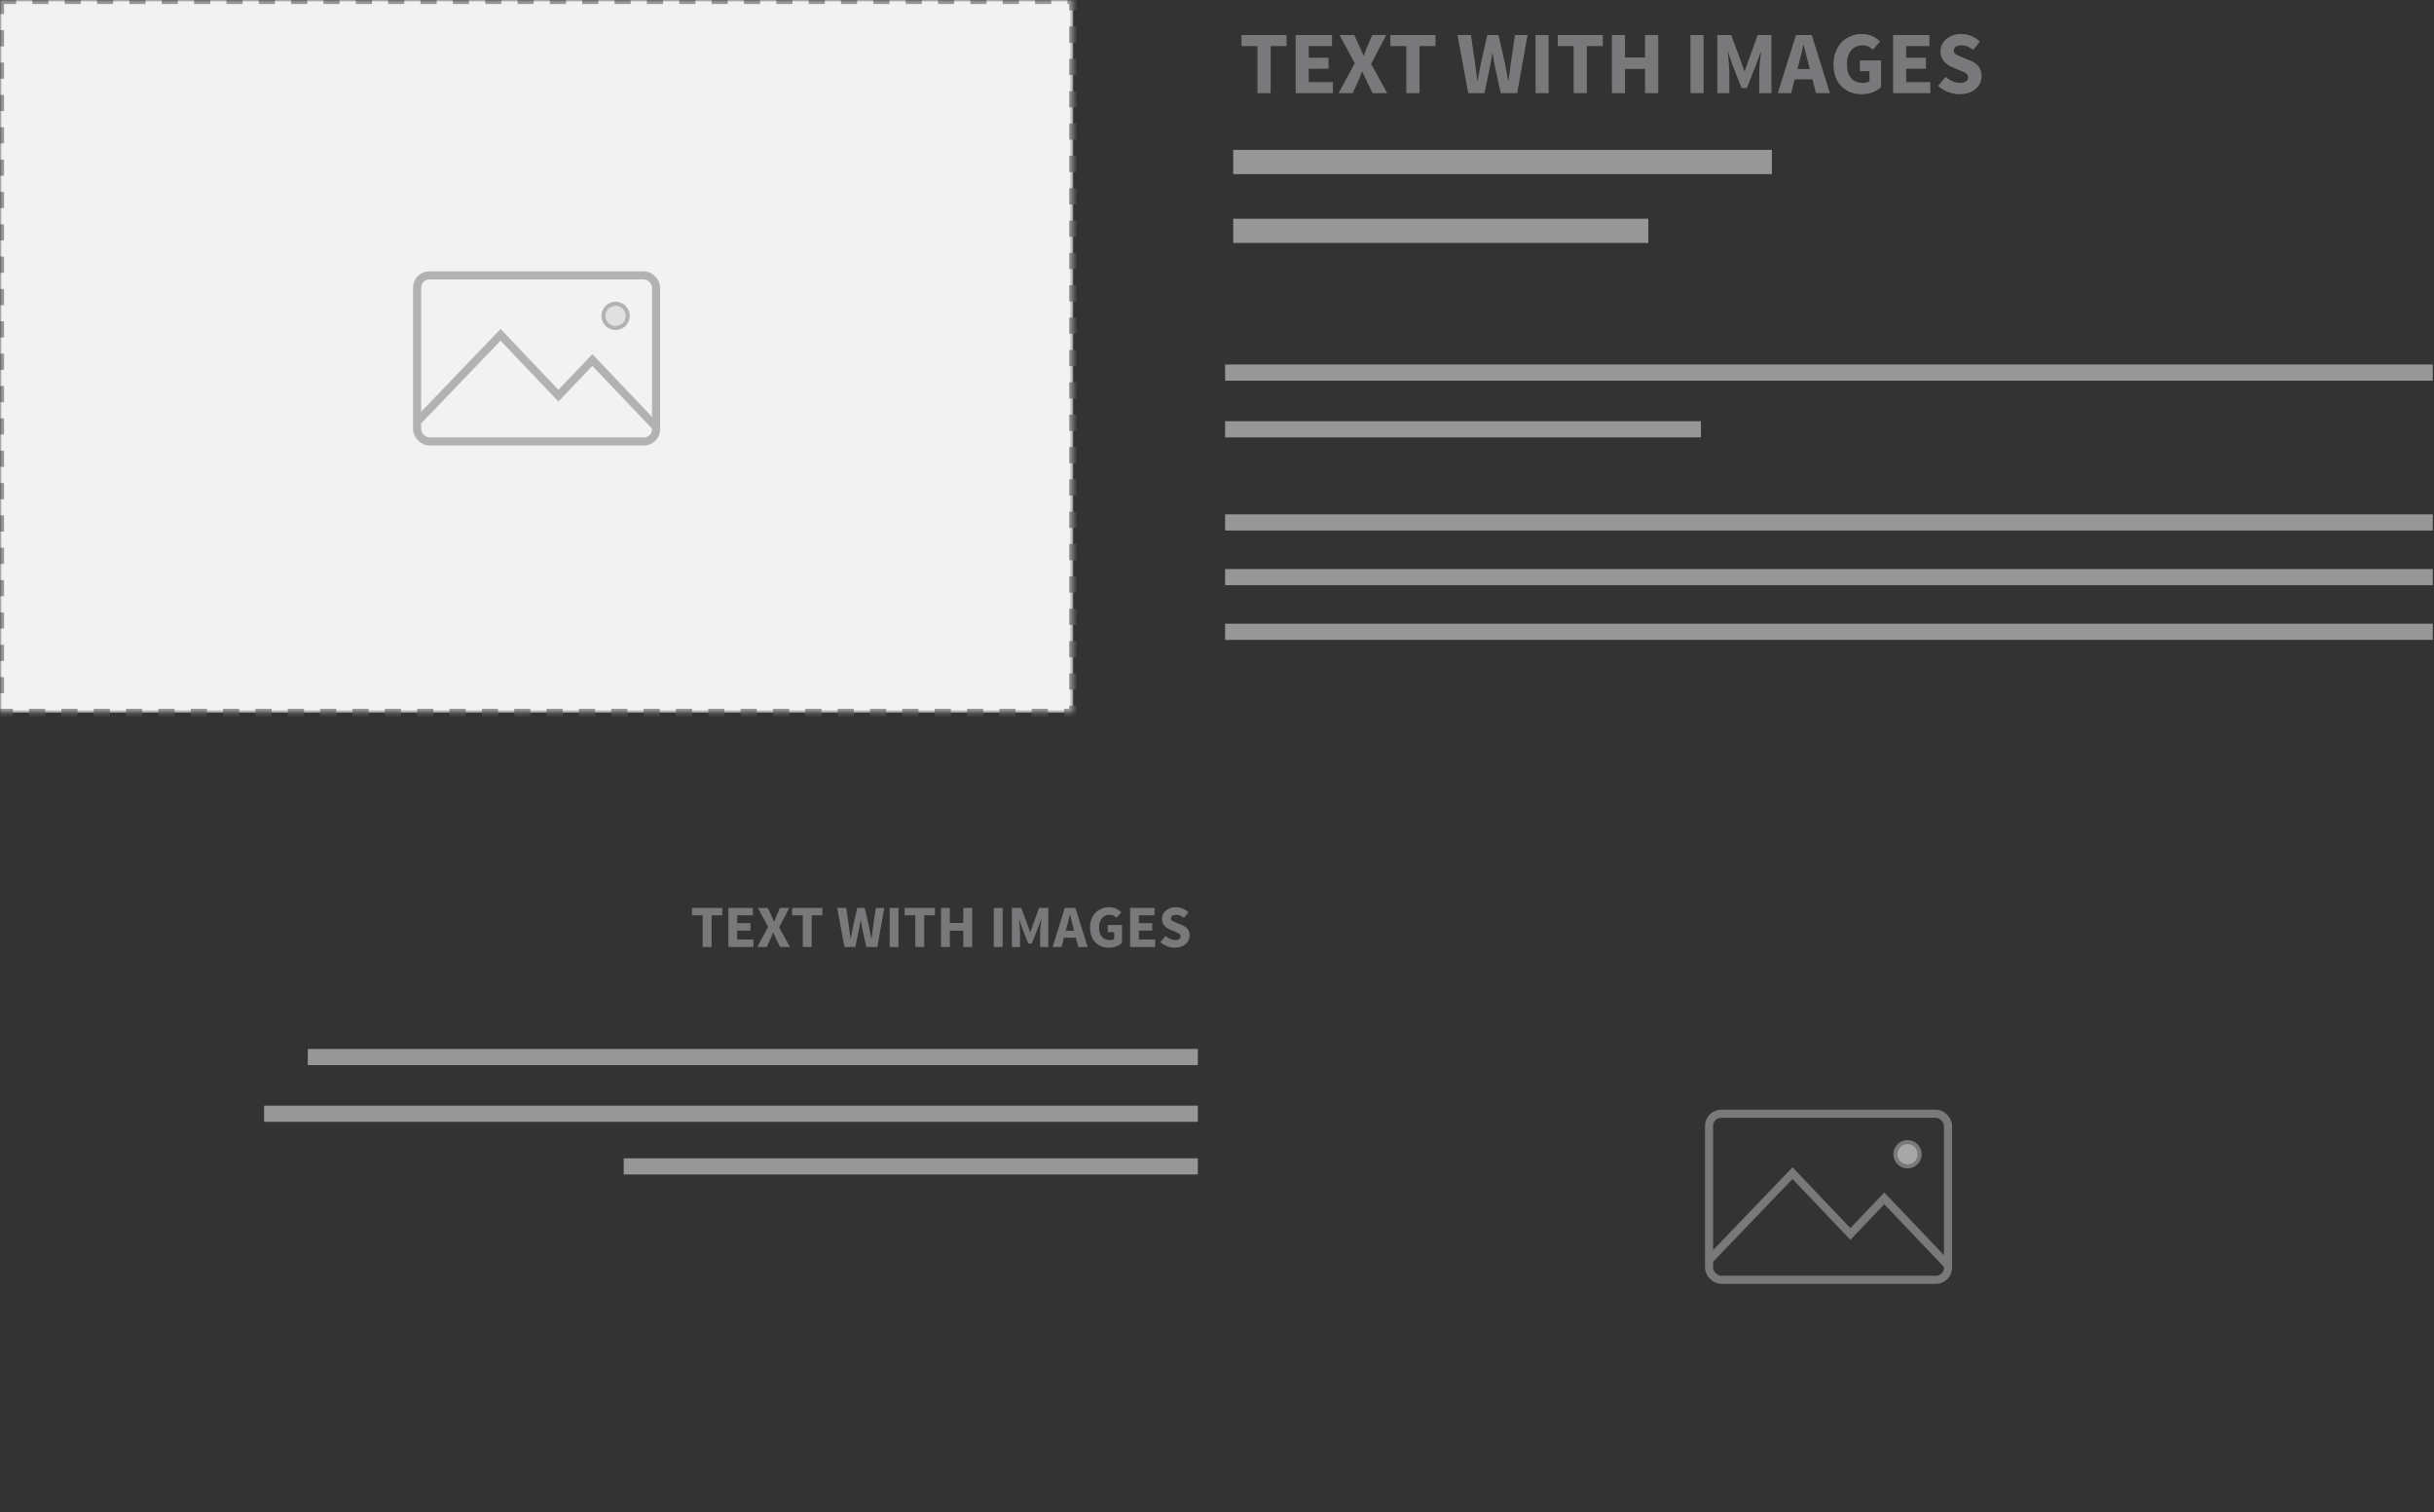 <?xml version="1.0" encoding="UTF-8"?>
<svg width="602px" height="374px" viewBox="0 0 602 374" version="1.1" xmlns="http://www.w3.org/2000/svg" xmlns:xlink="http://www.w3.org/1999/xlink">
    <rect x="0" y="0" width="602" height="374" fill="#333333" stroke="none"/>
    <!-- Generator: Sketch 44.1 (41455) - http://www.bohemiancoding.com/sketch -->
    <title>image_text12</title>
    <desc>Created with Sketch.</desc>
    <defs>
        <rect id="path-1" x="0" y="0" width="265.442" height="176.294"></rect>
        <mask id="mask-2" maskContentUnits="userSpaceOnUse" maskUnits="objectBoundingBox" x="0" y="0" width="265.442" height="176.294" fill="white">
            <use xlink:href="#path-1"></use>
        </mask>
        <rect id="path-3" x="304.508" y="218.364" width="295.492" height="155.259"></rect>
        <mask id="mask-4" maskContentUnits="userSpaceOnUse" maskUnits="objectBoundingBox" x="0" y="0" width="295.492" height="155.259" fill="white">
            <use xlink:href="#path-3"></use>
        </mask>
    </defs>
    <g id="Image/Text-Blocks" stroke="none" stroke-width="1" fill="none" fill-rule="evenodd">
        <g id="12">
            <path d="M305.008,92.154 L599.705,92.154" id="Line" stroke="#979797" stroke-width="4" stroke-linecap="square"></path>
            <path d="M305.008,129.215 L599.705,129.215" id="Line" stroke="#979797" stroke-width="4" stroke-linecap="square"></path>
            <path d="M305.008,142.738 L599.705,142.738" id="Line" stroke="#979797" stroke-width="4" stroke-linecap="square"></path>
            <path d="M305.008,156.26 L599.705,156.26" id="Line" stroke="#979797" stroke-width="4" stroke-linecap="square"></path>
            <path d="M78.13,261.436 L294.264,261.436" id="Line" stroke="#979797" stroke-width="4" stroke-linecap="square"></path>
            <path d="M67.321,275.459 L294.264,275.459" id="Line" stroke="#979797" stroke-width="4" stroke-linecap="square"></path>
            <path d="M156.26,288.481 L294.264,288.481" id="Line" stroke="#979797" stroke-width="4" stroke-linecap="square"></path>
            <path d="M305.008,106.177 L418.698,106.177" id="Line" stroke="#979797" stroke-width="4" stroke-linecap="square"></path>
            <use id="Rectangle-9" stroke="#979797" mask="url(#mask-2)" stroke-width="2" fill="#F2F2F2" stroke-dasharray="4" xlink:href="#path-1"></use>
            <g id="icon-picture" opacity="0.7" transform="translate(102.17, 67.112)" stroke="#979797">
                <polyline id="Path-15" stroke-width="2" points="1.273 36.919 21.638 15.703 35.952 30.741 44.337 21.933 60.207 38.607"></polyline>
                <circle id="Oval-6" fill="#D8D8D8" cx="50.083" cy="11.018" r="3.005"></circle>
                <rect id="Rectangle-10" stroke-width="2" x="1" y="1" width="59.102" height="41.072" rx="3"></rect>
            </g>
            <use id="Rectangle-9" stroke="#979797" mask="url(#mask-4)" stroke-width="2" fill="#F2F2F2" stroke-dasharray="4" xlink:href="#path-3"></use>
            <g id="icon-picture" opacity="0.7" transform="translate(421.703, 274.457)" stroke="#979797">
                <polyline id="Path-15" stroke-width="2" points="1.273 36.919 21.638 15.703 35.952 30.741 44.337 21.933 60.207 38.607"></polyline>
                <circle id="Oval-6" fill="#D8D8D8" cx="50.083" cy="11.018" r="3.005"></circle>
                <rect id="Rectangle-10" stroke-width="2" x="1" y="1" width="59.102" height="41.072" rx="3"></rect>
            </g>
            <path d="M311.006,11.403 L307.062,11.403 L307.062,8.67 L318.212,8.67 L318.212,11.403 L314.268,11.403 L314.268,23.038 L311.006,23.038 L311.006,11.403 Z M320.46,8.67 L329.451,8.67 L329.451,11.403 L323.699,11.403 L323.699,14.29 L328.592,14.29 L328.592,17 L323.699,17 L323.699,20.306 L329.671,20.306 L329.671,23.038 L320.46,23.038 L320.46,8.67 Z M335.07,15.656 L331.324,8.67 L334.938,8.67 L336.194,11.381 C336.356,11.719 336.518,12.075 336.679,12.45 C336.841,12.824 337.024,13.239 337.23,13.695 L337.318,13.695 C337.48,13.239 337.638,12.824 337.792,12.45 C337.946,12.075 338.097,11.719 338.244,11.381 L339.39,8.67 L342.849,8.67 L339.125,15.81 L343.092,23.038 L339.478,23.038 L338.045,20.108 C337.869,19.726 337.696,19.347 337.528,18.973 C337.359,18.598 337.171,18.19 336.966,17.75 L336.877,17.75 C336.716,18.19 336.554,18.598 336.393,18.973 C336.231,19.347 336.069,19.726 335.908,20.108 L334.564,23.038 L331.082,23.038 L335.07,15.656 Z M347.83,11.403 L343.885,11.403 L343.885,8.67 L355.036,8.67 L355.036,11.403 L351.091,11.403 L351.091,23.038 L347.83,23.038 L347.83,11.403 Z M360.479,8.67 L363.806,8.67 L364.798,15.392 C364.886,16.141 364.982,16.894 365.084,17.65 C365.187,18.407 365.283,19.167 365.371,19.931 L365.459,19.931 C365.606,19.167 365.749,18.407 365.889,17.65 C366.028,16.894 366.172,16.141 366.319,15.392 L367.861,8.67 L370.616,8.67 L372.158,15.392 C372.305,16.126 372.448,16.872 372.588,17.628 C372.728,18.385 372.871,19.153 373.018,19.931 L373.106,19.931 C373.209,19.153 373.308,18.389 373.403,17.639 C373.499,16.89 373.598,16.141 373.701,15.392 L374.692,8.67 L377.8,8.67 L375.243,23.038 L371.167,23.038 L369.756,16.516 C369.639,15.957 369.532,15.395 369.437,14.83 C369.341,14.264 369.257,13.717 369.183,13.188 L369.095,13.188 C369.007,13.717 368.915,14.264 368.82,14.83 C368.724,15.395 368.618,15.957 368.5,16.516 L367.156,23.038 L363.145,23.038 L360.479,8.67 Z M379.783,8.67 L383.022,8.67 L383.022,23.038 L379.783,23.038 L379.783,8.67 Z M389.215,11.403 L385.27,11.403 L385.27,8.67 L396.421,8.67 L396.421,11.403 L392.476,11.403 L392.476,23.038 L389.215,23.038 L389.215,11.403 Z M398.668,8.67 L401.908,8.67 L401.908,14.202 L406.866,14.202 L406.866,8.67 L410.128,8.67 L410.128,23.038 L406.866,23.038 L406.866,17.044 L401.908,17.044 L401.908,23.038 L398.668,23.038 L398.668,8.67 Z M418.105,8.67 L421.344,8.67 L421.344,23.038 L418.105,23.038 L418.105,8.67 Z M424.738,8.67 L428.176,8.67 L430.578,15.127 L431.437,17.639 L431.525,17.639 L432.385,15.127 L434.721,8.67 L438.136,8.67 L438.136,23.038 L435.117,23.038 L435.117,17.772 C435.117,17.419 435.132,17.03 435.161,16.604 C435.191,16.178 435.227,15.748 435.271,15.315 C435.316,14.881 435.36,14.455 435.404,14.036 C435.448,13.618 435.492,13.232 435.536,12.879 L435.448,12.879 L434.258,16.207 L432.054,21.782 L430.754,21.782 L428.55,16.207 L427.404,12.879 L427.316,12.879 C427.36,13.232 427.404,13.618 427.448,14.036 C427.492,14.455 427.533,14.881 427.57,15.315 C427.606,15.748 427.639,16.178 427.669,16.604 C427.698,17.03 427.713,17.419 427.713,17.772 L427.713,23.038 L424.738,23.038 L424.738,8.67 Z M447.612,17.088 L447.281,15.766 C447.076,15.046 446.877,14.282 446.686,13.474 C446.495,12.666 446.305,11.888 446.114,11.139 L446.025,11.139 C445.849,11.903 445.669,12.685 445.485,13.485 C445.302,14.286 445.107,15.046 444.902,15.766 L444.549,17.088 L447.612,17.088 Z M448.273,19.623 L443.888,19.623 L443.006,23.038 L439.701,23.038 L444.196,8.67 L448.097,8.67 L452.592,23.038 L449.155,23.038 L448.273,19.623 Z M453.474,15.943 C453.474,14.753 453.661,13.691 454.036,12.758 C454.41,11.825 454.917,11.036 455.556,10.389 C456.195,9.743 456.945,9.251 457.804,8.913 C458.663,8.575 459.578,8.406 460.548,8.406 C461.561,8.406 462.439,8.597 463.181,8.979 C463.923,9.361 464.529,9.794 464.999,10.279 L463.214,12.284 C462.861,11.947 462.49,11.682 462.101,11.491 C461.712,11.3 461.209,11.205 460.592,11.205 C460.033,11.205 459.523,11.311 459.06,11.524 C458.597,11.737 458.197,12.042 457.859,12.439 C457.521,12.835 457.26,13.32 457.077,13.893 C456.893,14.466 456.801,15.113 456.801,15.832 C456.801,17.316 457.136,18.466 457.804,19.281 C458.472,20.096 459.482,20.504 460.834,20.504 C461.128,20.504 461.414,20.467 461.693,20.394 C461.973,20.321 462.2,20.21 462.377,20.063 L462.377,17.595 L459.997,17.595 L459.997,14.951 L465.241,14.951 L465.241,21.562 C464.727,22.047 464.051,22.458 463.214,22.796 C462.377,23.134 461.451,23.303 460.437,23.303 C459.468,23.303 458.561,23.145 457.716,22.829 C456.871,22.513 456.133,22.047 455.501,21.43 C454.869,20.813 454.374,20.045 454.014,19.127 C453.654,18.209 453.474,17.147 453.474,15.943 Z M468.216,8.67 L477.207,8.67 L477.207,11.403 L471.456,11.403 L471.456,14.29 L476.348,14.29 L476.348,17 L471.456,17 L471.456,20.306 L477.428,20.306 L477.428,23.038 L468.216,23.038 L468.216,8.67 Z M481.218,19.006 C481.732,19.446 482.301,19.806 482.926,20.085 C483.55,20.365 484.164,20.504 484.766,20.504 C485.442,20.504 485.945,20.379 486.275,20.13 C486.606,19.88 486.771,19.542 486.771,19.116 C486.771,18.895 486.724,18.705 486.628,18.543 C486.533,18.381 486.393,18.238 486.209,18.113 C486.026,17.988 485.805,17.871 485.548,17.761 L484.7,17.397 L482.827,16.604 C482.459,16.457 482.103,16.266 481.758,16.031 C481.413,15.796 481.104,15.52 480.832,15.204 C480.561,14.888 480.344,14.521 480.182,14.103 C480.021,13.684 479.94,13.21 479.94,12.681 C479.94,12.093 480.065,11.539 480.315,11.017 C480.564,10.496 480.917,10.04 481.372,9.651 C481.828,9.262 482.368,8.957 482.992,8.737 C483.616,8.516 484.303,8.406 485.052,8.406 C485.89,8.406 486.716,8.568 487.532,8.891 C488.347,9.214 489.063,9.684 489.68,10.301 L488.027,12.351 C487.557,11.983 487.087,11.701 486.617,11.502 C486.147,11.304 485.625,11.205 485.052,11.205 C484.494,11.205 484.05,11.319 483.719,11.546 C483.389,11.774 483.223,12.093 483.223,12.505 C483.223,12.725 483.278,12.913 483.389,13.067 C483.499,13.221 483.653,13.361 483.851,13.485 C484.05,13.61 484.281,13.728 484.546,13.838 C484.81,13.948 485.096,14.069 485.405,14.202 L487.256,14.951 C488.138,15.304 488.832,15.788 489.339,16.405 C489.845,17.022 490.099,17.838 490.099,18.851 C490.099,19.454 489.978,20.023 489.735,20.559 C489.493,21.095 489.14,21.566 488.677,21.97 C488.215,22.374 487.645,22.697 486.97,22.939 C486.294,23.182 485.53,23.303 484.678,23.303 C483.738,23.303 482.801,23.13 481.868,22.785 C480.935,22.44 480.102,21.922 479.367,21.231 L481.218,19.006 Z" id="TEXT-WITH-IMAGES" fill="#79797B"></path>
            <path d="M173.8,226.389 L171.147,226.389 L171.147,224.552 L178.645,224.552 L178.645,226.389 L175.993,226.389 L175.993,234.213 L173.8,234.213 L173.8,226.389 Z M180.157,224.552 L186.202,224.552 L186.202,226.389 L182.335,226.389 L182.335,228.33 L185.624,228.33 L185.624,230.153 L182.335,230.153 L182.335,232.375 L186.35,232.375 L186.35,234.213 L180.157,234.213 L180.157,224.552 Z M189.981,229.249 L187.462,224.552 L189.892,224.552 L190.736,226.374 C190.845,226.602 190.954,226.841 191.062,227.093 C191.171,227.345 191.294,227.624 191.433,227.93 L191.492,227.93 C191.601,227.624 191.707,227.345 191.811,227.093 C191.914,226.841 192.016,226.602 192.114,226.374 L192.885,224.552 L195.211,224.552 L192.707,229.353 L195.374,234.213 L192.944,234.213 L191.981,232.242 C191.862,231.985 191.746,231.731 191.633,231.479 C191.519,231.227 191.393,230.953 191.255,230.657 L191.196,230.657 C191.087,230.953 190.978,231.227 190.87,231.479 C190.761,231.731 190.652,231.985 190.544,232.242 L189.64,234.213 L187.299,234.213 L189.981,229.249 Z M198.56,226.389 L195.908,226.389 L195.908,224.552 L203.405,224.552 L203.405,226.389 L200.753,226.389 L200.753,234.213 L198.56,234.213 L198.56,226.389 Z M207.065,224.552 L209.303,224.552 L209.97,229.071 C210.029,229.575 210.093,230.081 210.162,230.59 C210.231,231.099 210.296,231.61 210.355,232.124 L210.414,232.124 C210.513,231.61 210.609,231.099 210.703,230.59 C210.797,230.081 210.893,229.575 210.992,229.071 L212.029,224.552 L213.881,224.552 L214.919,229.071 C215.017,229.565 215.114,230.066 215.208,230.575 C215.301,231.084 215.398,231.6 215.496,232.124 L215.556,232.124 C215.625,231.6 215.692,231.086 215.756,230.583 C215.82,230.079 215.887,229.575 215.956,229.071 L216.623,224.552 L218.712,224.552 L216.993,234.213 L214.252,234.213 L213.303,229.827 C213.224,229.451 213.153,229.074 213.089,228.693 C213.024,228.313 212.968,227.945 212.918,227.589 L212.859,227.589 C212.8,227.945 212.738,228.313 212.674,228.693 C212.61,229.074 212.538,229.451 212.459,229.827 L211.555,234.213 L208.858,234.213 L207.065,224.552 Z M220.045,224.552 L222.224,224.552 L222.224,234.213 L220.045,234.213 L220.045,224.552 Z M226.387,226.389 L223.735,226.389 L223.735,224.552 L231.233,224.552 L231.233,226.389 L228.58,226.389 L228.58,234.213 L226.387,234.213 L226.387,226.389 Z M232.744,224.552 L234.922,224.552 L234.922,228.271 L238.256,228.271 L238.256,224.552 L240.449,224.552 L240.449,234.213 L238.256,234.213 L238.256,230.182 L234.922,230.182 L234.922,234.213 L232.744,234.213 L232.744,224.552 Z M245.813,224.552 L247.991,224.552 L247.991,234.213 L245.813,234.213 L245.813,224.552 Z M250.273,224.552 L252.585,224.552 L254.2,228.893 L254.778,230.583 L254.837,230.583 L255.415,228.893 L256.986,224.552 L259.282,224.552 L259.282,234.213 L257.252,234.213 L257.252,230.671 C257.252,230.434 257.262,230.173 257.282,229.886 C257.302,229.6 257.327,229.311 257.356,229.019 C257.386,228.728 257.415,228.441 257.445,228.16 C257.475,227.878 257.504,227.619 257.534,227.382 L257.475,227.382 L256.675,229.619 L255.193,233.368 L254.319,233.368 L252.837,229.619 L252.066,227.382 L252.007,227.382 C252.037,227.619 252.066,227.878 252.096,228.16 C252.126,228.441 252.153,228.728 252.177,229.019 C252.202,229.311 252.224,229.6 252.244,229.886 C252.264,230.173 252.274,230.434 252.274,230.671 L252.274,234.213 L250.273,234.213 L250.273,224.552 Z M265.654,230.212 L265.432,229.323 C265.293,228.839 265.16,228.325 265.032,227.782 C264.903,227.239 264.775,226.715 264.646,226.211 L264.587,226.211 C264.469,226.725 264.348,227.251 264.224,227.789 C264.101,228.328 263.97,228.839 263.831,229.323 L263.594,230.212 L265.654,230.212 Z M266.099,231.916 L263.15,231.916 L262.557,234.213 L260.335,234.213 L263.357,224.552 L265.98,224.552 L269.003,234.213 L266.691,234.213 L266.099,231.916 Z M269.596,229.442 C269.596,228.641 269.721,227.928 269.973,227.3 C270.225,226.673 270.566,226.142 270.996,225.708 C271.426,225.273 271.929,224.942 272.507,224.715 C273.085,224.488 273.7,224.374 274.352,224.374 C275.034,224.374 275.624,224.502 276.123,224.759 C276.622,225.016 277.029,225.307 277.345,225.633 L276.145,226.982 C275.908,226.755 275.658,226.577 275.397,226.448 C275.135,226.32 274.797,226.256 274.382,226.256 C274.006,226.256 273.663,226.327 273.352,226.471 C273.041,226.614 272.771,226.819 272.544,227.086 C272.317,227.352 272.142,227.678 272.018,228.064 C271.895,228.449 271.833,228.883 271.833,229.367 C271.833,230.365 272.058,231.138 272.507,231.686 C272.957,232.235 273.636,232.509 274.545,232.509 C274.742,232.509 274.935,232.484 275.122,232.435 C275.31,232.385 275.463,232.311 275.582,232.212 L275.582,230.553 L273.982,230.553 L273.982,228.775 L277.508,228.775 L277.508,233.22 C277.162,233.546 276.708,233.823 276.145,234.05 C275.582,234.277 274.959,234.391 274.278,234.391 C273.626,234.391 273.016,234.284 272.448,234.072 C271.88,233.86 271.384,233.546 270.959,233.131 C270.534,232.716 270.201,232.2 269.959,231.583 C269.717,230.965 269.596,230.252 269.596,229.442 Z M279.508,224.552 L285.554,224.552 L285.554,226.389 L281.687,226.389 L281.687,228.33 L284.976,228.33 L284.976,230.153 L281.687,230.153 L281.687,232.375 L285.702,232.375 L285.702,234.213 L279.508,234.213 L279.508,224.552 Z M288.251,231.501 C288.597,231.798 288.979,232.04 289.399,232.227 C289.819,232.415 290.231,232.509 290.637,232.509 C291.091,232.509 291.429,232.425 291.652,232.257 C291.874,232.089 291.985,231.862 291.985,231.575 C291.985,231.427 291.953,231.299 291.889,231.19 C291.824,231.081 291.731,230.985 291.607,230.901 C291.484,230.817 291.335,230.738 291.163,230.664 L290.592,230.42 L289.333,229.886 C289.086,229.787 288.846,229.659 288.614,229.501 C288.382,229.343 288.174,229.158 287.992,228.945 C287.809,228.733 287.663,228.486 287.554,228.204 C287.446,227.923 287.391,227.604 287.391,227.249 C287.391,226.853 287.475,226.481 287.643,226.13 C287.811,225.779 288.048,225.473 288.355,225.211 C288.661,224.949 289.024,224.744 289.444,224.596 C289.864,224.448 290.325,224.374 290.829,224.374 C291.392,224.374 291.948,224.483 292.496,224.7 C293.044,224.917 293.526,225.233 293.941,225.648 L292.83,227.026 C292.513,226.779 292.197,226.589 291.881,226.456 C291.565,226.322 291.214,226.256 290.829,226.256 C290.454,226.256 290.155,226.332 289.933,226.485 C289.71,226.639 289.599,226.853 289.599,227.13 C289.599,227.278 289.636,227.404 289.71,227.508 C289.785,227.612 289.888,227.705 290.022,227.789 C290.155,227.873 290.311,227.952 290.488,228.026 C290.666,228.101 290.859,228.182 291.066,228.271 L292.311,228.775 C292.904,229.012 293.37,229.338 293.711,229.753 C294.052,230.168 294.222,230.716 294.222,231.397 C294.222,231.803 294.141,232.185 293.978,232.546 C293.815,232.906 293.578,233.223 293.267,233.494 C292.955,233.766 292.573,233.983 292.118,234.146 C291.664,234.309 291.15,234.391 290.577,234.391 C289.945,234.391 289.315,234.275 288.688,234.042 C288.061,233.81 287.5,233.462 287.006,232.998 L288.251,231.501 Z" id="TEXT-WITH-IMAGES" fill="#79797B"></path>
            <path d="M308.013,40.067 L435.241,40.067" id="Line" stroke="#979797" stroke-width="6" stroke-linecap="square"></path>
            <path d="M308.013,57.095 L404.68,57.095" id="Line" stroke="#979797" stroke-width="6" stroke-linecap="square"></path>
        </g>
    </g>
</svg>